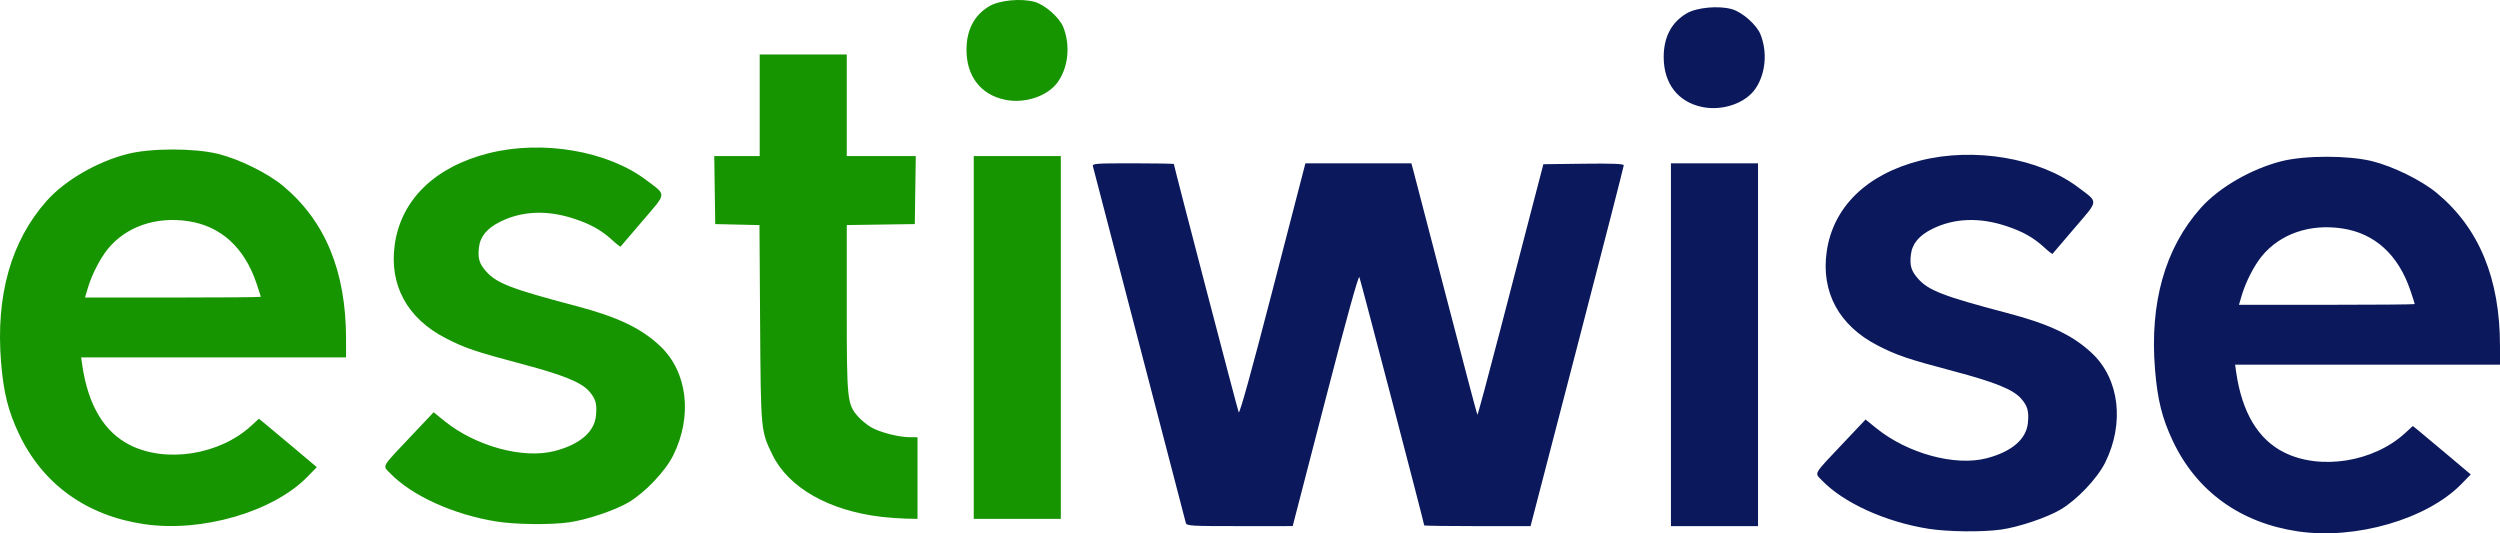 <?xml version="1.0" encoding="UTF-8" standalone="no"?>
<!-- Created with Inkscape (http://www.inkscape.org/) -->

<svg
   width="364.612mm"
   height="77.781mm"
   viewBox="0 0 364.612 77.781"
   version="1.1"
   id="svg1"
   xml:space="preserve"
   inkscape:version="1.4.2 (f4327f4, 2025-05-13)"
   sodipodi:docname="estiwise-text-logo.svg"
   xmlns:inkscape="http://www.inkscape.org/namespaces/inkscape"
   xmlns:sodipodi="http://sodipodi.sourceforge.net/DTD/sodipodi-0.dtd"
   xmlns="http://www.w3.org/2000/svg"
   xmlns:svg="http://www.w3.org/2000/svg"><sodipodi:namedview
     id="namedview1"
     pagecolor="#ffffff"
     bordercolor="#000000"
     borderopacity="0.25"
     inkscape:showpageshadow="2"
     inkscape:pageopacity="0.0"
     inkscape:pagecheckerboard="0"
     inkscape:deskcolor="#d1d1d1"
     inkscape:document-units="mm"
     inkscape:zoom="0.5"
     inkscape:cx="363"
     inkscape:cy="497"
     inkscape:window-width="1920"
     inkscape:window-height="1009"
     inkscape:window-x="1912"
     inkscape:window-y="-8"
     inkscape:window-maximized="1"
     inkscape:current-layer="layer1" /><defs
     id="defs1" /><g
     inkscape:label="Layer 1"
     inkscape:groupmode="layer"
     id="layer1"
     transform="translate(230.247,-16.937)"><path
       d="m -209.196,93.385 c -8.451,-1.238 -14.83,-5.842 -18.304,-13.208 -1.561,-3.307 -2.223,-5.961 -2.588,-10.377 -0.804,-9.742 1.45,-17.73 6.66,-23.58 2.651,-2.979 7.332,-5.694 11.769,-6.826 3.395,-0.868 9.755,-0.87 13.229,-0.011 3.088,0.767 7.21,2.797 9.443,4.649 6.175,5.125 9.207,12.475 9.21,22.32 v 2.712 h -19.317 -19.317 l 0.161,1.124 c 0.847,5.845 3.199,9.776 6.985,11.671 5.289,2.646 13.068,1.402 17.656,-2.823 l 1.117,-1.029 0.773,0.622 c 0.423,0.341 2.326,1.931 4.225,3.532 l 3.453,2.91 -1.373,1.405 c -4.993,5.114 -15.404,8.139 -23.781,6.908 z m 16.984,-33.158 c 0,-0.061 -0.286,-0.95 -0.632,-1.982 -1.767,-5.215 -5.183,-8.329 -9.935,-9.049 -4.723,-0.714 -9.065,0.783 -11.737,4.043 -1.122,1.368 -2.347,3.762 -2.921,5.704 l -0.41,1.389 h 12.816 c 7.051,0 12.819,-0.048 12.819,-0.106 z m 34.396,32.771 c -6.279,-0.992 -12.414,-3.784 -15.579,-7.088 -1.074,-1.122 -1.331,-0.683 3.246,-5.522 l 3.146,-3.326 1.595,1.289 c 4.559,3.672 11.443,5.548 16.031,4.368 3.672,-0.945 5.821,-2.778 6.051,-5.165 0.164,-1.722 -0.045,-2.469 -0.99,-3.545 -1.159,-1.32 -3.762,-2.379 -9.798,-3.982 -6.853,-1.82 -8.324,-2.32 -11.152,-3.778 -5.601,-2.889 -8.242,-7.755 -7.408,-13.652 0.923,-6.527 5.847,-11.322 13.66,-13.303 7.834,-1.987 17.373,-0.368 23.027,3.911 2.992,2.265 3.037,1.757 -0.545,5.943 -1.717,2.006 -3.159,3.694 -3.204,3.752 -0.042,0.056 -0.595,-0.373 -1.225,-0.953 -1.535,-1.413 -3.09,-2.291 -5.48,-3.088 -3.918,-1.31 -7.601,-1.18 -10.782,0.378 -1.984,0.974 -2.99,2.178 -3.175,3.807 -0.177,1.58 0.05,2.339 1.04,3.466 1.519,1.73 3.704,2.572 13.049,5.03 6.133,1.611 9.61,3.27 12.375,5.9 3.956,3.762 4.715,10.16 1.884,15.888 -1.151,2.328 -4.133,5.469 -6.533,6.877 -2.027,1.191 -6.165,2.572 -8.737,2.921 -2.754,0.373 -7.718,0.312 -10.499,-0.127 z m 56.168,-0.677 c -7.691,-0.894 -13.605,-4.257 -15.941,-9.057 -1.701,-3.498 -1.691,-3.403 -1.799,-19.153 l -0.095,-14.346 -3.225,-0.074 -3.225,-0.074 -0.071,-4.961 -0.071,-4.961 h 3.313 3.313 v -7.408 -7.408 h 6.35 6.35 v 7.408 7.408 h 5.032 5.032 l -0.071,4.961 -0.071,4.961 -4.961,0.071 -4.961,0.071 v 12.118 c 0,13.393 0.064,14.01 1.635,15.798 0.45,0.513 1.31,1.22 1.91,1.572 1.259,0.738 4.016,1.447 5.649,1.455 l 1.124,0.003 v 5.953 5.953 l -1.654,-0.034 c -0.91,-0.019 -2.514,-0.135 -3.561,-0.257 z M -88.231,66.154 V 39.696 h 6.35 6.35 v 26.458 26.458 h -6.35 -6.35 z m 4.588,-34.666 c -3.556,-0.722 -5.646,-3.416 -5.646,-7.284 0,-2.916 1.138,-5.08 3.352,-6.376 1.474,-0.865 4.643,-1.162 6.585,-0.616 1.508,0.421 3.617,2.275 4.175,3.67 1.04,2.596 0.762,5.71 -0.704,7.893 -1.439,2.143 -4.794,3.315 -7.763,2.715 z"
       fill="#169500"
       id="path1"
       style="stroke-width:0.265" /><path
       d="m 104.946,94.444 c -8.451,-1.238 -14.83,-5.842 -18.304,-13.208 -1.561,-3.307 -2.222,-5.961 -2.588,-10.377 -0.804,-9.742 1.45,-17.73 6.66,-23.58 2.651,-2.979 7.332,-5.694 11.769,-6.826 3.395,-0.868 9.755,-0.87 13.229,-0.011 3.088,0.767 7.21,2.797 9.443,4.649 6.175,5.125 9.207,12.475 9.21,22.32 v 2.712 H 115.048 95.731 l 0.161,1.124 c 0.847,5.845 3.199,9.776 6.985,11.671 5.289,2.646 13.068,1.402 17.656,-2.823 l 1.117,-1.029 0.773,0.622 c 0.423,0.341 2.326,1.931 4.225,3.532 l 3.453,2.91 -1.373,1.405 c -4.993,5.114 -15.404,8.139 -23.781,6.908 z m 16.984,-33.158 c 0,-0.061 -0.286,-0.95 -0.632,-1.982 -1.767,-5.215 -5.183,-8.329 -9.935,-9.049 -4.723,-0.714 -9.065,0.783 -11.737,4.043 -1.122,1.368 -2.347,3.762 -2.921,5.704 l -0.41,1.389 h 12.816 c 7.051,0 12.819,-0.048 12.819,-0.106 z M 51.022,94.057 C 44.743,93.065 38.607,90.274 35.443,86.969 34.369,85.847 34.112,86.286 38.689,81.447 l 3.146,-3.326 1.595,1.289 c 4.559,3.672 11.443,5.548 16.031,4.368 3.672,-0.945 5.821,-2.778 6.051,-5.165 0.164,-1.722 -0.045,-2.469 -0.99,-3.545 -1.159,-1.32 -3.762,-2.379 -9.798,-3.982 -6.853,-1.82 -8.324,-2.32 -11.152,-3.778 -5.601,-2.889 -8.242,-7.755 -7.408,-13.652 0.923,-6.527 5.847,-11.322 13.66,-13.303 7.834,-1.987 17.373,-0.368 23.027,3.911 2.992,2.265 3.037,1.757 -0.545,5.943 -1.717,2.006 -3.159,3.694 -3.204,3.752 -0.042,0.056 -0.595,-0.373 -1.225,-0.953 -1.535,-1.413 -3.09,-2.291 -5.479,-3.088 -3.918,-1.31 -7.601,-1.18 -10.779,0.378 -1.987,0.974 -2.992,2.178 -3.178,3.807 -0.177,1.58 0.05,2.339 1.04,3.466 1.519,1.73 3.704,2.572 13.049,5.03 6.133,1.611 9.61,3.27 12.374,5.9 3.955,3.762 4.715,10.16 1.884,15.888 -1.151,2.328 -4.133,5.469 -6.533,6.877 -2.027,1.191 -6.165,2.572 -8.736,2.921 -2.754,0.373 -7.718,0.312 -10.499,-0.127 z M -57.299,93.208 c -0.079,-0.254 -3.127,-11.954 -6.773,-25.995 -3.646,-14.041 -6.694,-25.741 -6.773,-25.995 -0.132,-0.431 0.265,-0.463 5.829,-0.463 3.283,0 5.972,0.048 5.972,0.108 0,0.27 9.279,35.795 9.456,36.206 0.13,0.302 1.871,-5.977 4.964,-17.923 l 4.762,-18.386 7.728,-0.003 7.728,-0.003 0.304,1.124 c 0.167,0.619 2.31,8.85 4.765,18.293 2.453,9.44 4.503,17.211 4.559,17.264 0.053,0.053 1.558,-5.53 3.344,-12.406 1.786,-6.877 3.929,-15.121 4.762,-18.322 l 1.519,-5.821 5.863,-0.071 c 4.292,-0.053 5.861,0.011 5.861,0.235 0,0.167 -3.059,12.076 -6.797,26.461 L -7.023,93.671 h -7.755 c -4.265,0 -7.755,-0.048 -7.755,-0.108 0,-0.27 -9.279,-35.795 -9.456,-36.206 -0.13,-0.302 -1.871,5.977 -4.964,17.923 l -4.762,18.386 -7.721,0.003 c -7.125,0.003 -7.734,-0.034 -7.863,-0.46 z M 13.451,67.213 V 40.754 h 6.35 6.35 v 26.458 26.458 h -6.35 -6.35 z m 4.588,-34.666 c -3.556,-0.722 -5.646,-3.416 -5.646,-7.284 0,-2.916 1.138,-5.08 3.352,-6.376 1.474,-0.865 4.643,-1.162 6.585,-0.616 1.508,0.421 3.617,2.275 4.175,3.67 1.04,2.596 0.762,5.71 -0.704,7.893 -1.439,2.143 -4.794,3.315 -7.763,2.715 z"
       fill="#0b195c"
       id="path1-4"
       style="stroke-width:0.265" /></g></svg>
